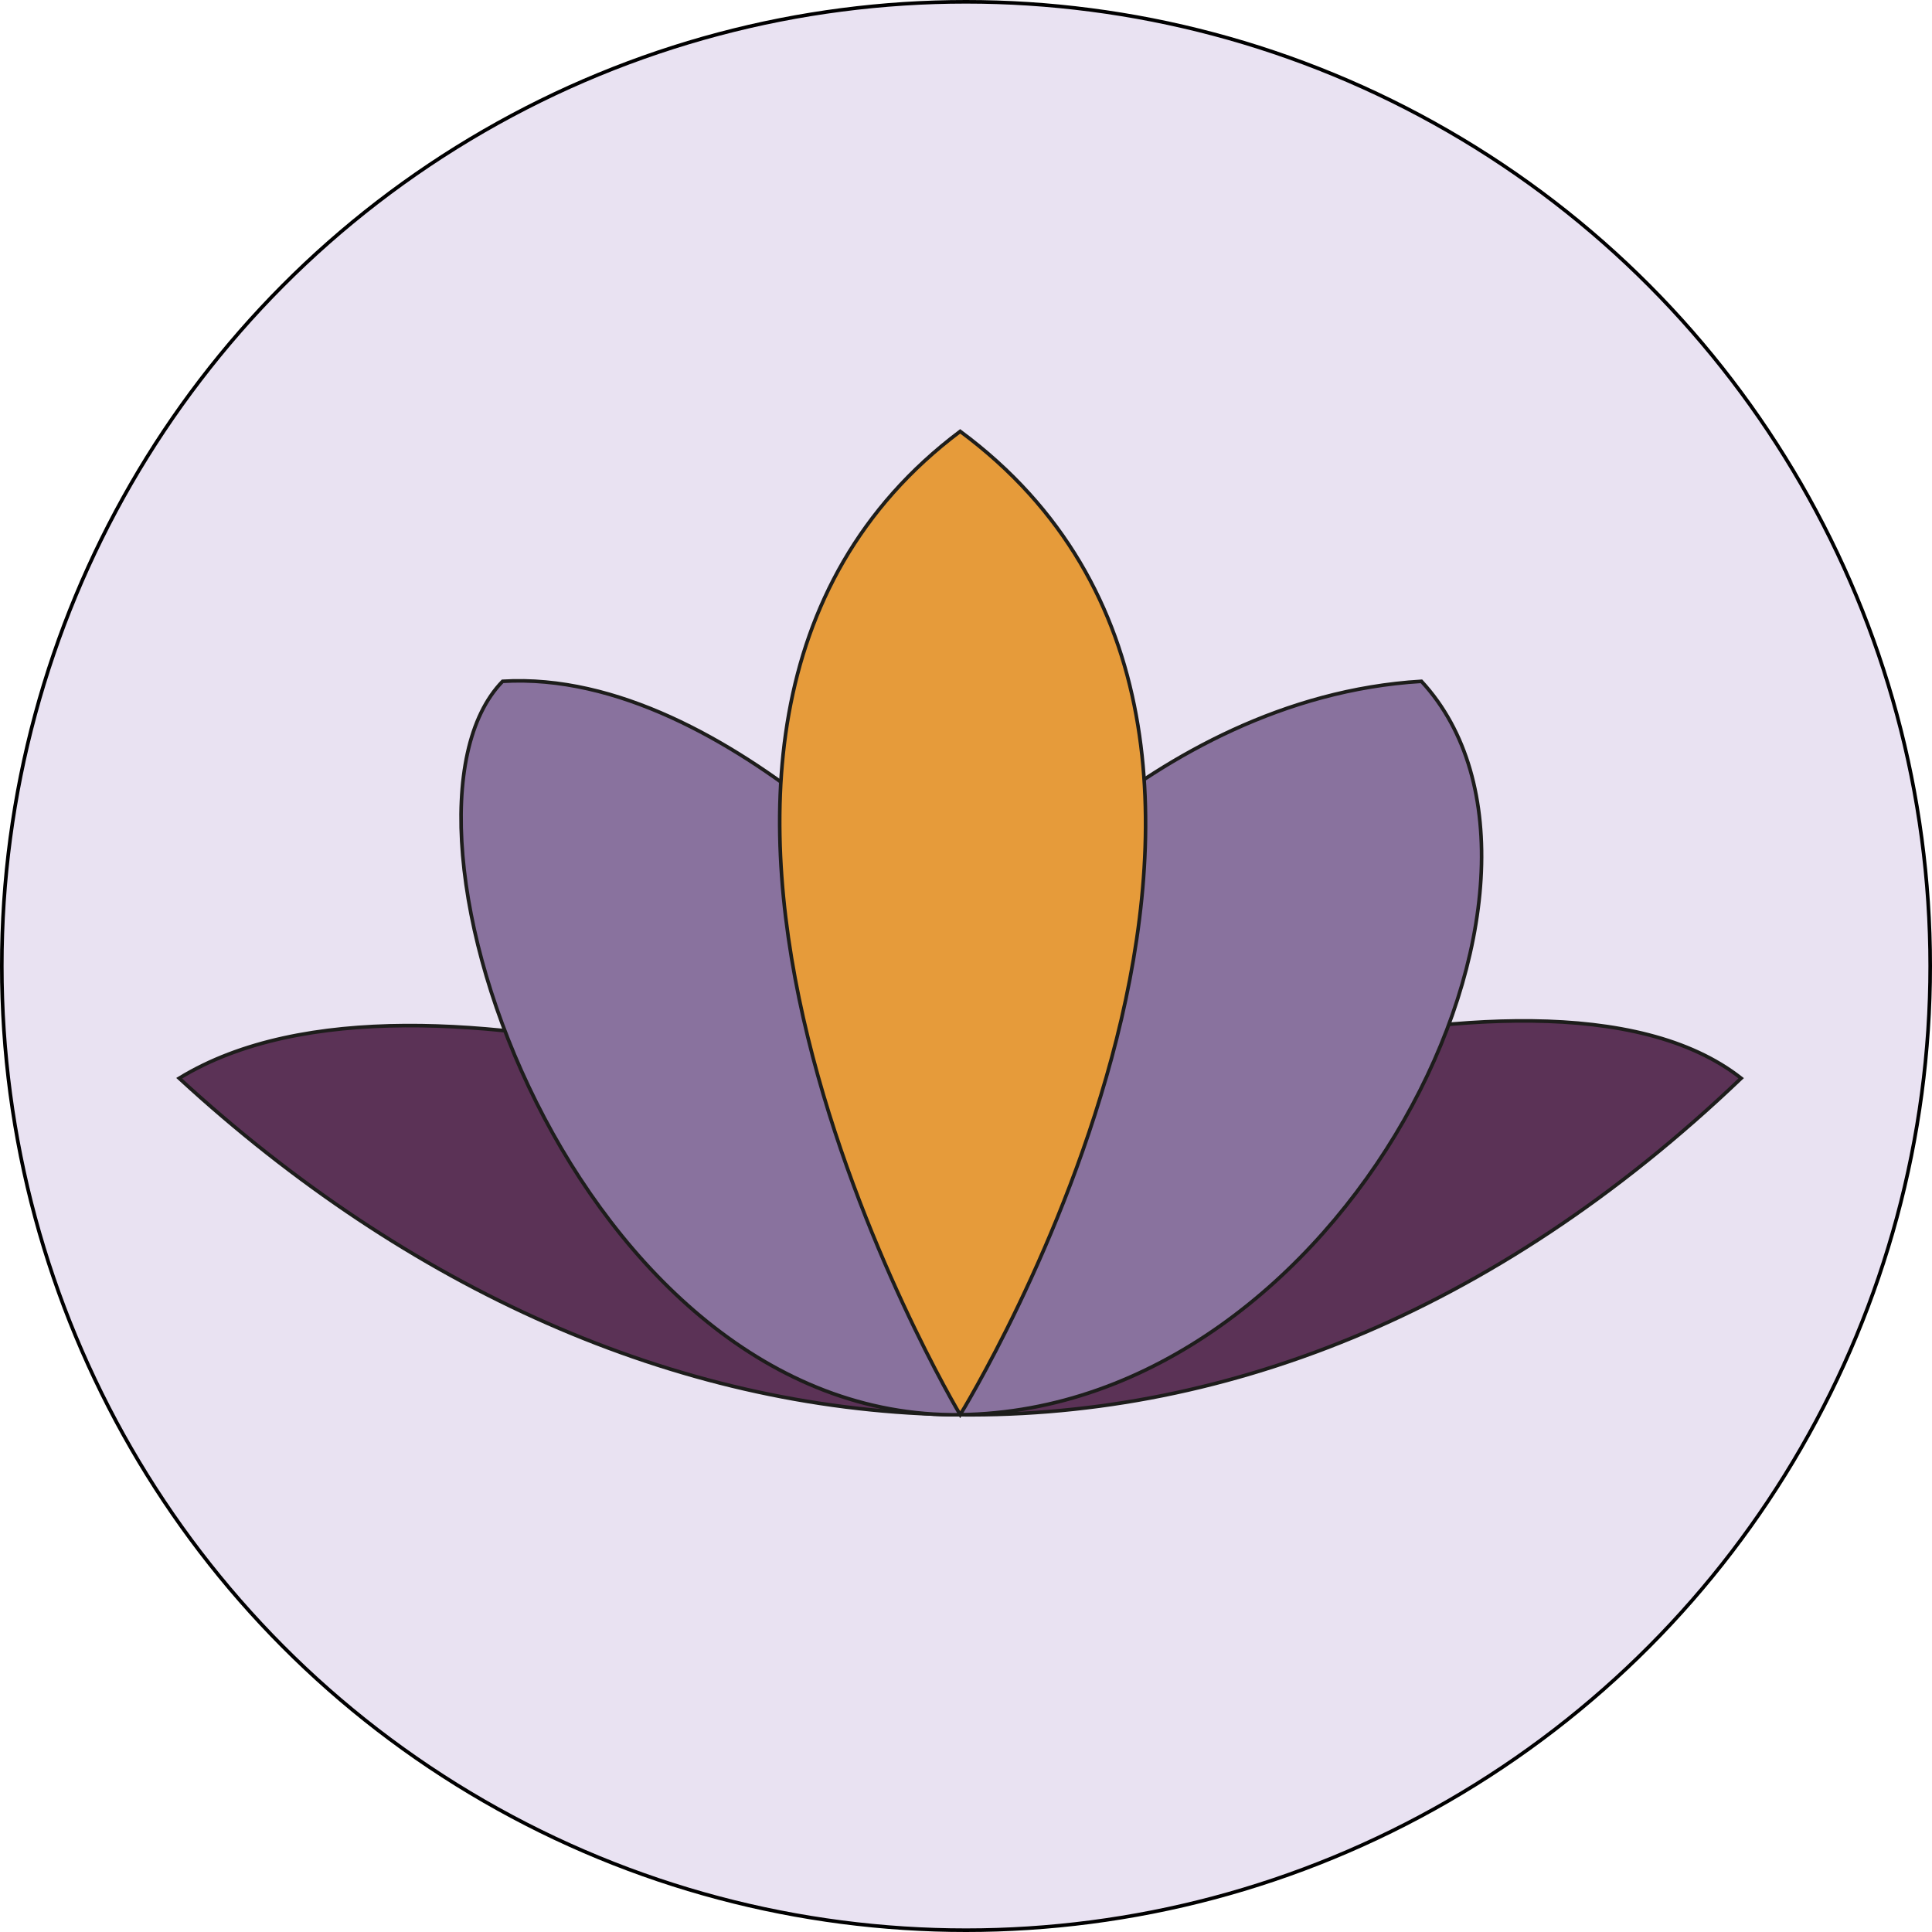 <?xml version="1.0" encoding="UTF-8"?>
<svg xmlns="http://www.w3.org/2000/svg" viewBox="0 0 1073.72 1073.72">
  <defs>
    <style>.cls-1{fill:#e9e2f2;stroke:#000;}.cls-1,.cls-2,.cls-3,.cls-4{stroke-miterlimit:10;stroke-width:2px;}.cls-2{fill:#5b3256;}.cls-2,.cls-3,.cls-4{stroke:#1d1d1b;}.cls-3{fill:#89729e;}.cls-4{fill:#e69b3a;}</style>
  </defs>
  <g id="Circle">
    <circle class="cls-1" cx="536.86" cy="536.86" r="535.86"></circle>
  </g>
  <g id="Petals">
    <path class="cls-2" d="M384.49,929.51c255.32,234.89,592.34,263.49,868.08,0-114.38-89.87-434,38.81-434,38.81S521.34,845.77,384.49,929.51Z" transform="translate(-284.9 -330.27)"></path>
    <path class="cls-3" d="M818.53,857s103-138.89,256.34-148.09C1177,819.39,1032,1113.59,818.53,1116.53s-329.87-330-254.3-407.62C691.38,701.26,818.53,857,818.53,857Z" transform="translate(-284.9 -330.27)"></path>
    <path class="cls-4" d="M818.53,570c-225.7,169.53,0,546.51,0,546.51S1050.36,741.6,818.53,570Z" transform="translate(-284.9 -330.27)"></path>
  </g>
</svg>

